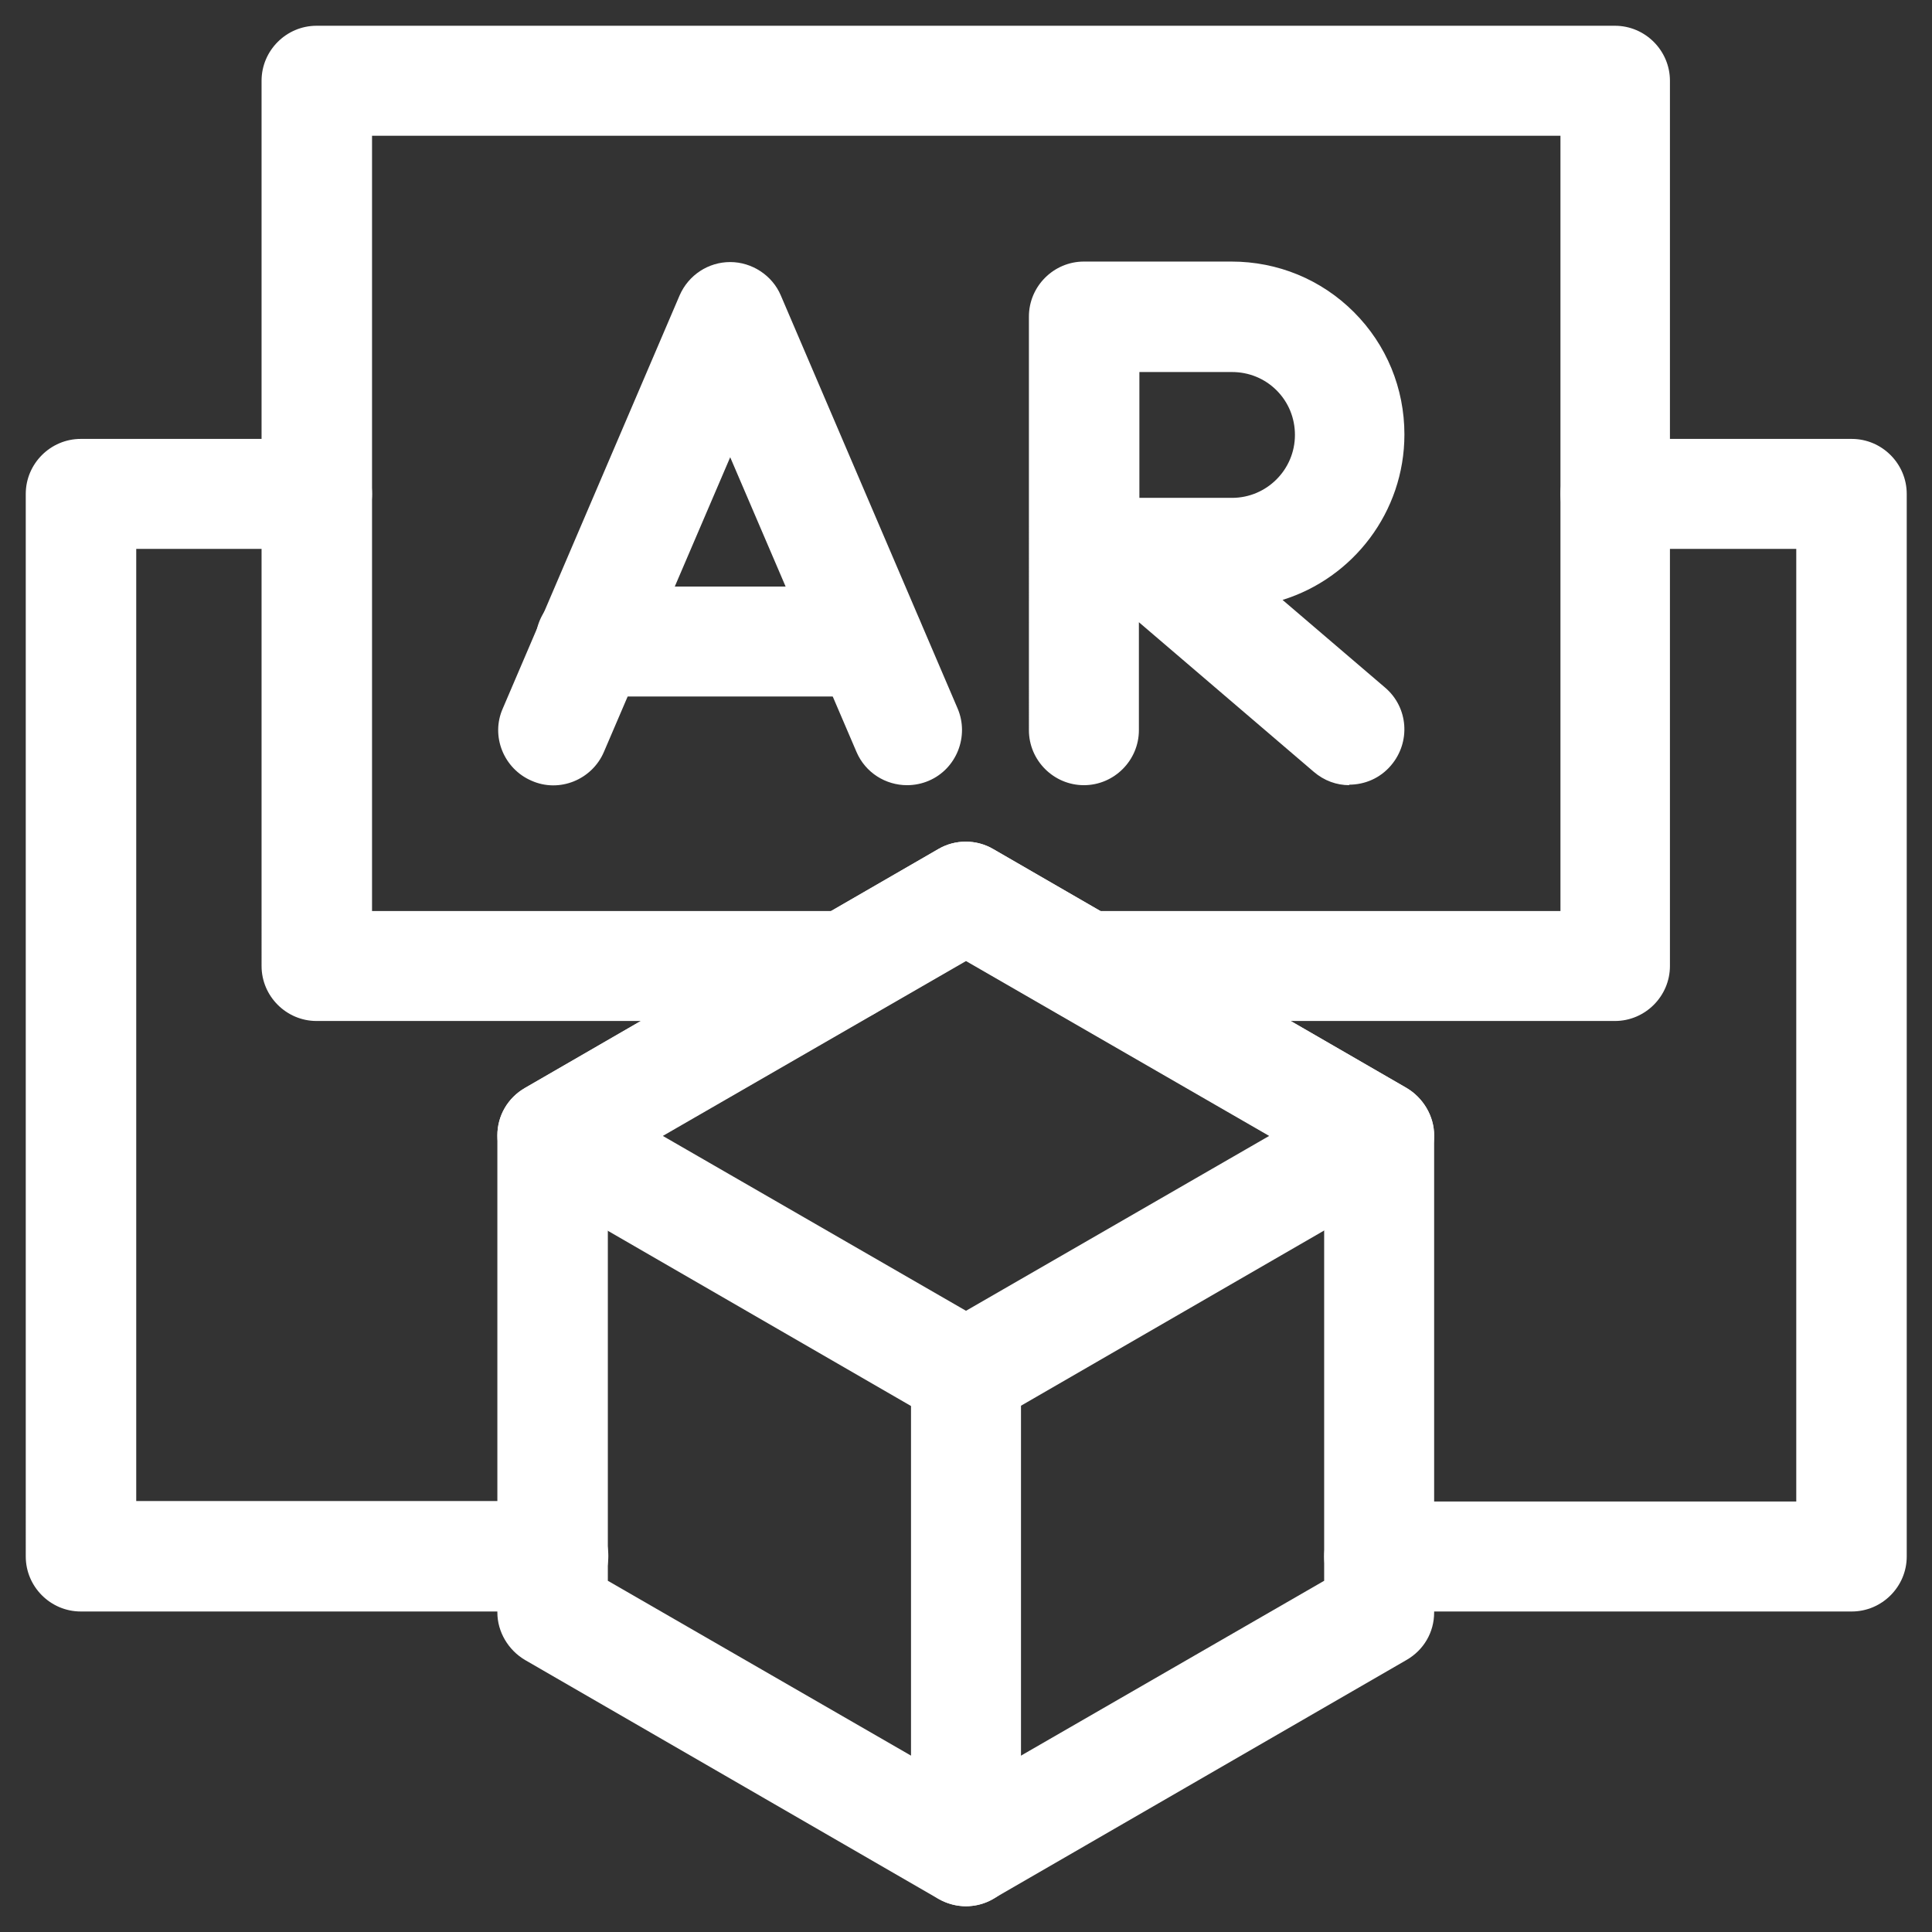 <?xml version="1.0" encoding="UTF-8"?>
<svg id="_圖層_1" data-name="圖層_1" xmlns="http://www.w3.org/2000/svg" viewBox="0 0 39 39">
  <rect x="0" y="0" width="39" height="39" fill="#333333" stroke="none"/>
  <defs>
    <style>
      .cls-1 {
        fill: #fff;
      }

      .cls-2 {
        fill: none;
      }
    </style>
  </defs>
  <g>
    <path class="cls-1" d="M17.54,14.06h-5.62c-.61,0-1.11-.5-1.11-1.11s.5-1.11,1.11-1.11h5.62c.61,0,1.11.5,1.11,1.11s-.5,1.11-1.11,1.11Z"/>
    <path class="cls-1" d="M27.24,15.85c-.26,0-.51-.09-.72-.27l-3.53-3.02v2.18c0,.61-.5,1.11-1.11,1.11s-1.11-.5-1.11-1.11V6.39c0-.61.5-1.11,1.11-1.11h2.98c.93,0,1.81.36,2.47,1.02.66.66,1.02,1.54,1.02,2.47,0,1.57-1.04,2.9-2.46,3.34l2.07,1.77c.47.4.52,1.1.12,1.57-.22.26-.53.39-.85.39ZM23,7.51v2.54s.05,0,.08,0h1.79c.7,0,1.27-.57,1.27-1.27,0-.34-.13-.66-.37-.9-.24-.24-.56-.37-.9-.37h-1.87Z"/>
    <path class="cls-1" d="M18.31,15.85c-.43,0-.84-.25-1.02-.67l-2.55-5.95-2.55,5.95c-.24.56-.9.83-1.46.58-.56-.24-.83-.9-.58-1.46l3.57-8.34c.18-.41.58-.67,1.02-.67s.85.27,1.02.67l3.57,8.34c.24.56-.02,1.22-.58,1.46-.14.06-.29.09-.44.09Z"/>
    <path class="cls-1" d="M19.5,38.48c-.19,0-.38-.05-.56-.15l-8.34-4.82c-.34-.2-.56-.57-.56-.96v-9.63c0-.4.21-.76.56-.96l8.34-4.82c.34-.2.77-.2,1.11,0l8.34,4.82c.34.2.56.57.56.96v9.63c0,.4-.21.76-.56.96l-8.34,4.82c-.17.1-.36.15-.56.15ZM12.27,31.91l7.23,4.17,7.23-4.17v-8.35l-7.23-4.17-7.23,4.17v8.35Z"/>
    <path class="cls-1" d="M19.5,28.85c-.19,0-.38-.05-.56-.15l-8.34-4.82c-.34-.2-.56-.57-.56-.96s.21-.76.56-.96l8.34-4.82c.34-.2.77-.2,1.11,0l8.34,4.82c.34.2.56.57.56.96s-.21.76-.56.96l-8.34,4.82c-.17.1-.36.15-.56.15ZM13.38,22.93l6.12,3.53,6.12-3.53-6.12-3.53-6.12,3.53Z"/>
    <path class="cls-1" d="M19.5,38.48c-.61,0-1.11-.5-1.11-1.11v-9.63c0-.61.5-1.11,1.11-1.11s1.11.5,1.11,1.11v9.63c0,.61-.5,1.11-1.11,1.11Z"/>
    <path class="cls-1" d="M32.61,20.61h-10.7c-.61,0-1.11-.5-1.11-1.11s.5-1.11,1.11-1.11h9.59V2.74H7.51v15.65h9.59c.61,0,1.11.5,1.11,1.11s-.5,1.11-1.11,1.11H6.39c-.61,0-1.11-.5-1.11-1.11V1.63c0-.61.5-1.11,1.11-1.11h26.21c.61,0,1.11.5,1.11,1.11v17.87c0,.61-.5,1.11-1.11,1.11Z"/>
    <path class="cls-1" d="M11.16,32.53H1.63c-.61,0-1.11-.5-1.11-1.11V9.97c0-.61.5-1.11,1.11-1.11h4.77c.61,0,1.11.5,1.11,1.11s-.5,1.11-1.11,1.11h-3.65v19.22h8.42c.61,0,1.11.5,1.11,1.11s-.5,1.11-1.11,1.11Z"/>
    <path class="cls-1" d="M37.37,32.53h-9.53c-.61,0-1.11-.5-1.11-1.11s.5-1.11,1.11-1.11h8.42V11.08h-3.65c-.61,0-1.11-.5-1.11-1.11s.5-1.11,1.11-1.11h4.77c.61,0,1.11.5,1.11,1.11v21.45c0,.61-.5,1.11-1.11,1.11Z"/>
  </g>
  <rect class="cls-2" width="39" height="39"/>
</svg>